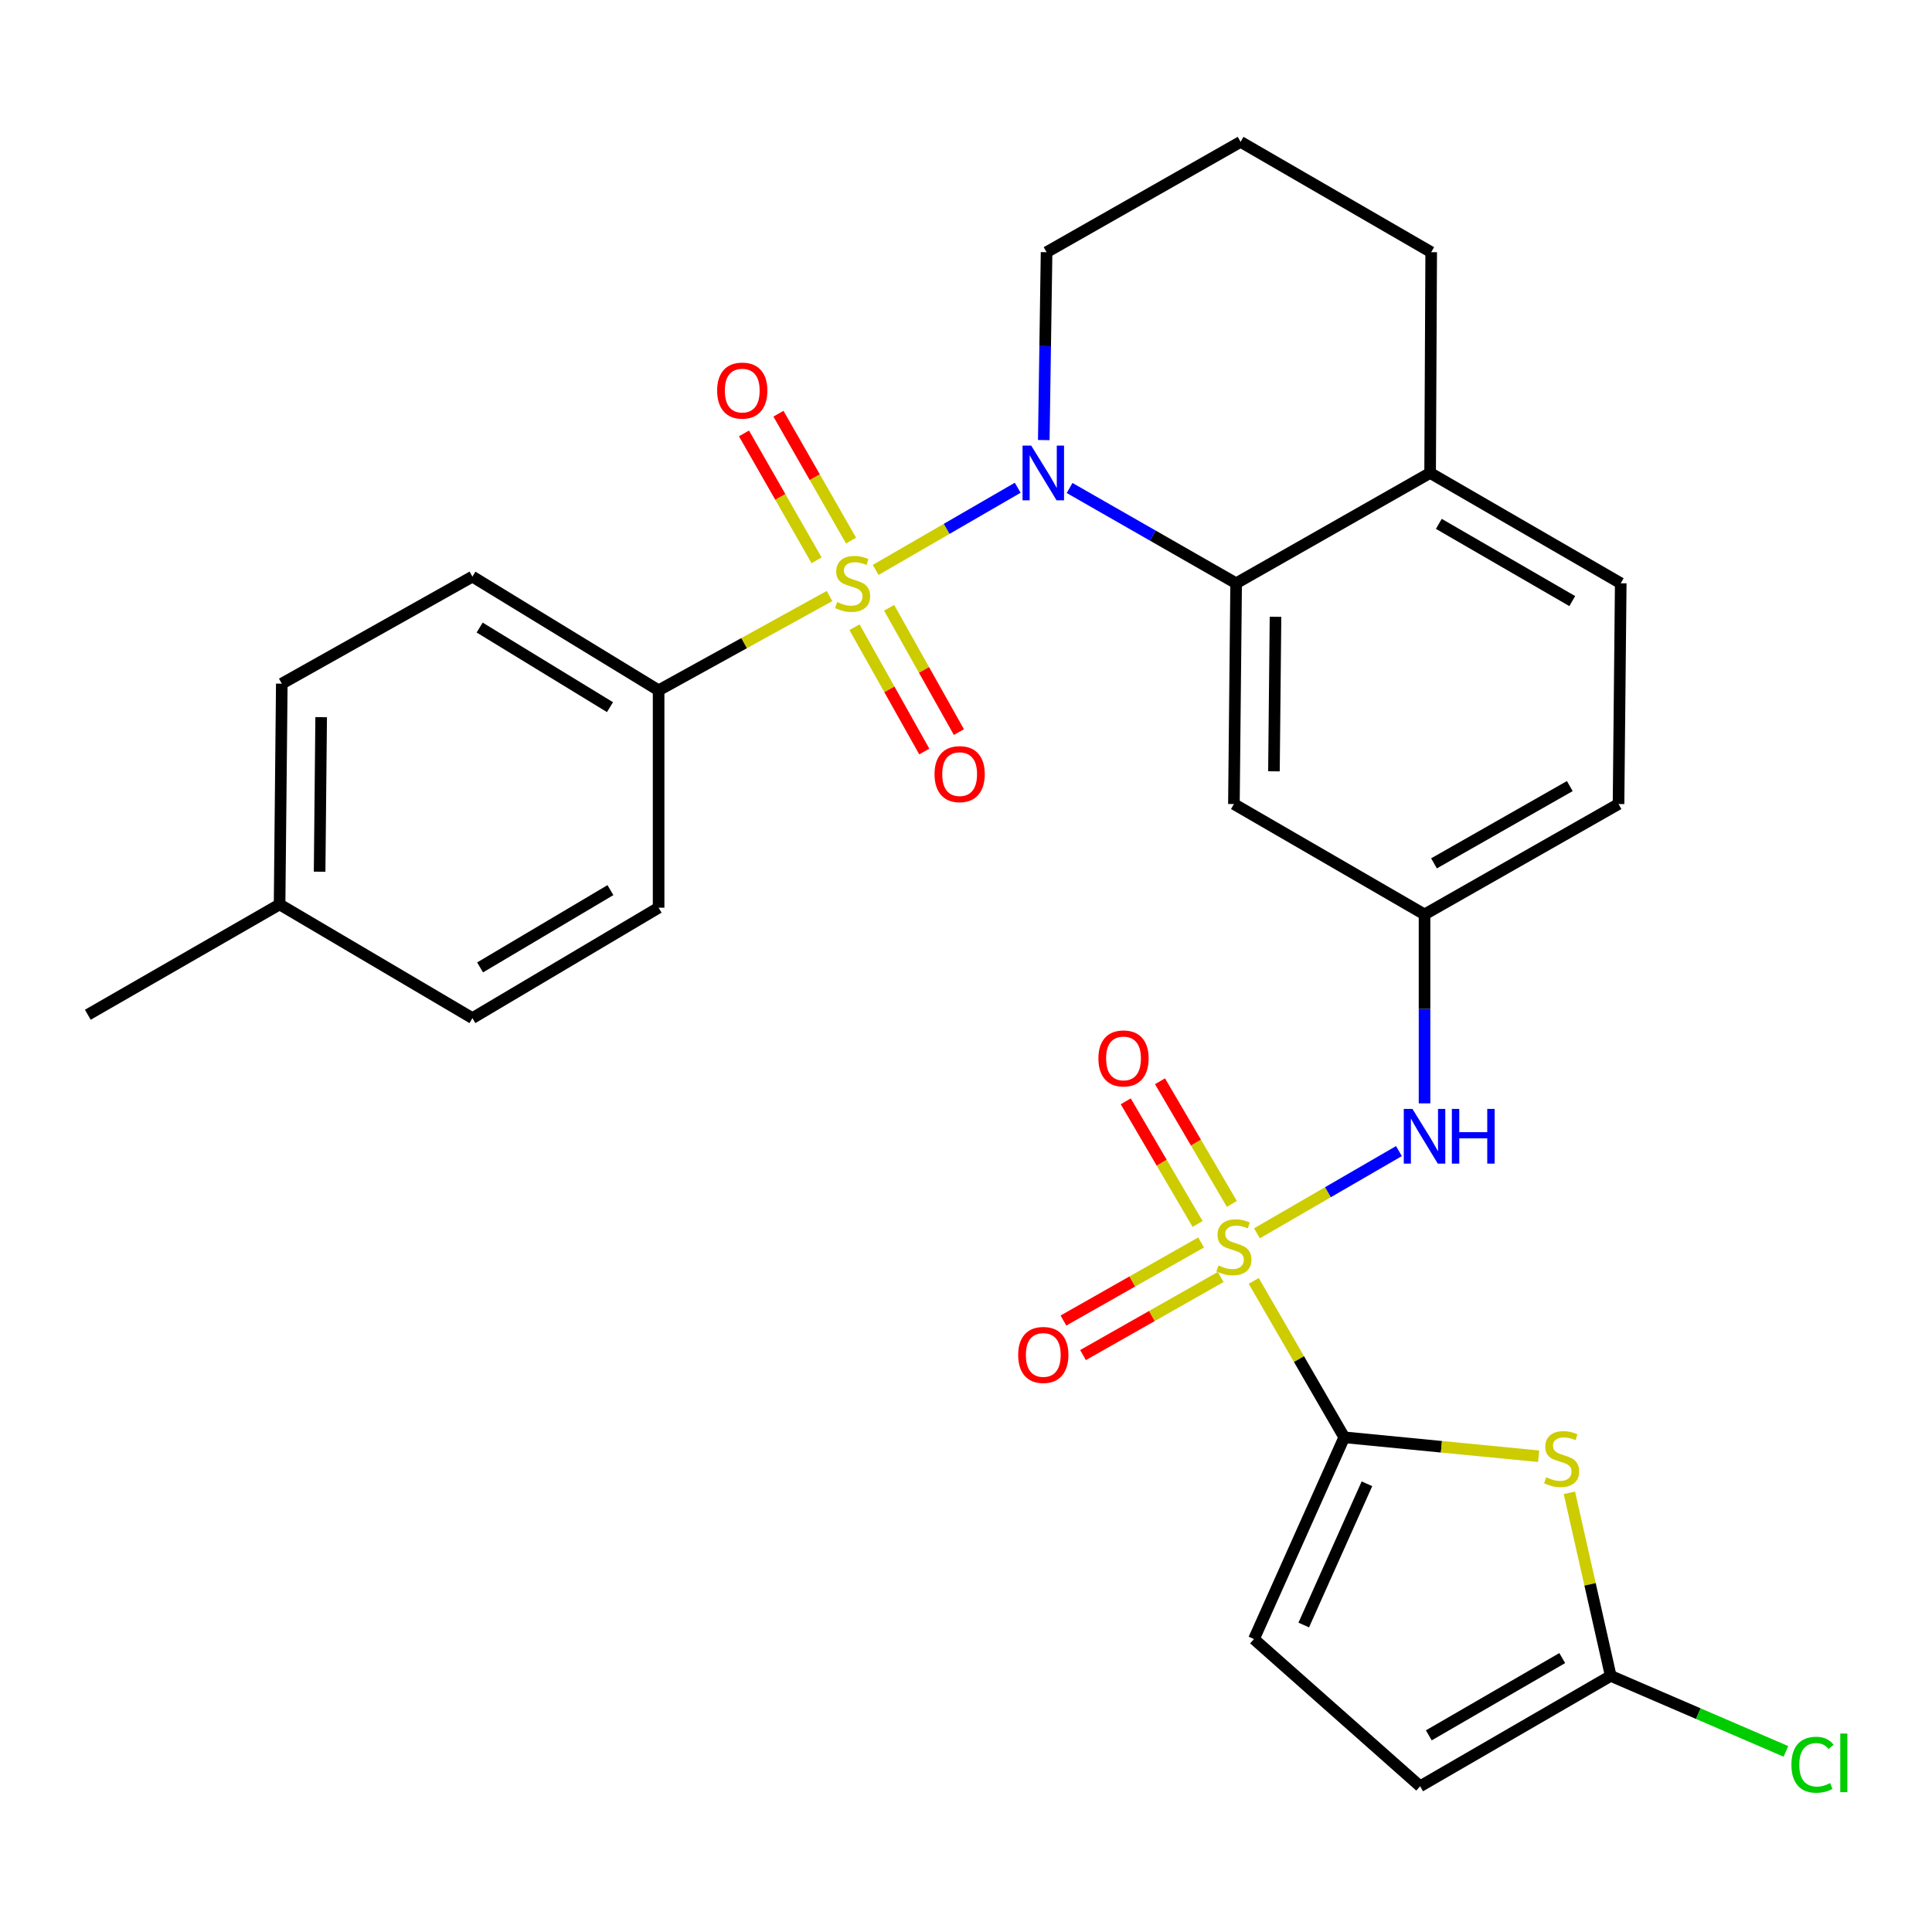 <?xml version='1.0' encoding='iso-8859-1'?>
<svg version='1.1' baseProfile='full'
              xmlns='http://www.w3.org/2000/svg'
                      xmlns:rdkit='http://www.rdkit.org/xml'
                      xmlns:xlink='http://www.w3.org/1999/xlink'
                  xml:space='preserve'
width='1000px' height='1000px' viewBox='0 0 1000 1000'>
<!-- END OF HEADER -->
<rect style='opacity:1.0;fill:#FFFFFF;stroke:none' width='1000' height='1000' x='0' y='0'> </rect>
<path class='bond-1' d='M 453.236,295 L 489.998,273.73' style='fill:none;fill-rule:evenodd;stroke:#CCCC00;stroke-width:6px;stroke-linecap:butt;stroke-linejoin:miter;stroke-opacity:1' />
<path class='bond-1' d='M 489.998,273.73 L 526.759,252.46' style='fill:none;fill-rule:evenodd;stroke:#0000FF;stroke-width:6px;stroke-linecap:butt;stroke-linejoin:miter;stroke-opacity:1' />
<path class='bond-8' d='M 429.358,308.496 L 385.125,332.903' style='fill:none;fill-rule:evenodd;stroke:#CCCC00;stroke-width:6px;stroke-linecap:butt;stroke-linejoin:miter;stroke-opacity:1' />
<path class='bond-8' d='M 385.125,332.903 L 340.893,357.31' style='fill:none;fill-rule:evenodd;stroke:#000000;stroke-width:6px;stroke-linecap:butt;stroke-linejoin:miter;stroke-opacity:1' />
<path class='bond-10' d='M 440.498,279.805 L 421.707,246.966' style='fill:none;fill-rule:evenodd;stroke:#CCCC00;stroke-width:6px;stroke-linecap:butt;stroke-linejoin:miter;stroke-opacity:1' />
<path class='bond-10' d='M 421.707,246.966 L 402.915,214.127' style='fill:none;fill-rule:evenodd;stroke:#FF0000;stroke-width:6px;stroke-linecap:butt;stroke-linejoin:miter;stroke-opacity:1' />
<path class='bond-10' d='M 422.662,290.012 L 403.87,257.173' style='fill:none;fill-rule:evenodd;stroke:#CCCC00;stroke-width:6px;stroke-linecap:butt;stroke-linejoin:miter;stroke-opacity:1' />
<path class='bond-10' d='M 403.87,257.173 L 385.079,224.334' style='fill:none;fill-rule:evenodd;stroke:#FF0000;stroke-width:6px;stroke-linecap:butt;stroke-linejoin:miter;stroke-opacity:1' />
<path class='bond-11' d='M 442.287,324.643 L 460.348,356.817' style='fill:none;fill-rule:evenodd;stroke:#CCCC00;stroke-width:6px;stroke-linecap:butt;stroke-linejoin:miter;stroke-opacity:1' />
<path class='bond-11' d='M 460.348,356.817 L 478.41,388.991' style='fill:none;fill-rule:evenodd;stroke:#FF0000;stroke-width:6px;stroke-linecap:butt;stroke-linejoin:miter;stroke-opacity:1' />
<path class='bond-11' d='M 460.207,314.583 L 478.268,346.758' style='fill:none;fill-rule:evenodd;stroke:#CCCC00;stroke-width:6px;stroke-linecap:butt;stroke-linejoin:miter;stroke-opacity:1' />
<path class='bond-11' d='M 478.268,346.758 L 496.33,378.932' style='fill:none;fill-rule:evenodd;stroke:#FF0000;stroke-width:6px;stroke-linecap:butt;stroke-linejoin:miter;stroke-opacity:1' />
<path class='bond-0' d='M 650.602,638.361 L 687.346,617.08' style='fill:none;fill-rule:evenodd;stroke:#CCCC00;stroke-width:6px;stroke-linecap:butt;stroke-linejoin:miter;stroke-opacity:1' />
<path class='bond-0' d='M 687.346,617.08 L 724.091,595.799' style='fill:none;fill-rule:evenodd;stroke:#0000FF;stroke-width:6px;stroke-linecap:butt;stroke-linejoin:miter;stroke-opacity:1' />
<path class='bond-2' d='M 648.932,663 L 672.356,703.474' style='fill:none;fill-rule:evenodd;stroke:#CCCC00;stroke-width:6px;stroke-linecap:butt;stroke-linejoin:miter;stroke-opacity:1' />
<path class='bond-2' d='M 672.356,703.474 L 695.779,743.947' style='fill:none;fill-rule:evenodd;stroke:#000000;stroke-width:6px;stroke-linecap:butt;stroke-linejoin:miter;stroke-opacity:1' />
<path class='bond-13' d='M 637.606,623.13 L 619.009,591.393' style='fill:none;fill-rule:evenodd;stroke:#CCCC00;stroke-width:6px;stroke-linecap:butt;stroke-linejoin:miter;stroke-opacity:1' />
<path class='bond-13' d='M 619.009,591.393 L 600.412,559.657' style='fill:none;fill-rule:evenodd;stroke:#FF0000;stroke-width:6px;stroke-linecap:butt;stroke-linejoin:miter;stroke-opacity:1' />
<path class='bond-13' d='M 619.876,633.52 L 601.278,601.783' style='fill:none;fill-rule:evenodd;stroke:#CCCC00;stroke-width:6px;stroke-linecap:butt;stroke-linejoin:miter;stroke-opacity:1' />
<path class='bond-13' d='M 601.278,601.783 L 582.681,570.047' style='fill:none;fill-rule:evenodd;stroke:#FF0000;stroke-width:6px;stroke-linecap:butt;stroke-linejoin:miter;stroke-opacity:1' />
<path class='bond-14' d='M 621.686,643.092 L 586.057,663.301' style='fill:none;fill-rule:evenodd;stroke:#CCCC00;stroke-width:6px;stroke-linecap:butt;stroke-linejoin:miter;stroke-opacity:1' />
<path class='bond-14' d='M 586.057,663.301 L 550.429,683.51' style='fill:none;fill-rule:evenodd;stroke:#FF0000;stroke-width:6px;stroke-linecap:butt;stroke-linejoin:miter;stroke-opacity:1' />
<path class='bond-14' d='M 631.825,660.967 L 596.197,681.176' style='fill:none;fill-rule:evenodd;stroke:#CCCC00;stroke-width:6px;stroke-linecap:butt;stroke-linejoin:miter;stroke-opacity:1' />
<path class='bond-14' d='M 596.197,681.176 L 560.568,701.386' style='fill:none;fill-rule:evenodd;stroke:#FF0000;stroke-width:6px;stroke-linecap:butt;stroke-linejoin:miter;stroke-opacity:1' />
<path class='bond-4' d='M 553.62,252.585 L 596.722,277.244' style='fill:none;fill-rule:evenodd;stroke:#0000FF;stroke-width:6px;stroke-linecap:butt;stroke-linejoin:miter;stroke-opacity:1' />
<path class='bond-4' d='M 596.722,277.244 L 639.824,301.903' style='fill:none;fill-rule:evenodd;stroke:#000000;stroke-width:6px;stroke-linecap:butt;stroke-linejoin:miter;stroke-opacity:1' />
<path class='bond-20' d='M 540.259,227.779 L 540.982,179.156' style='fill:none;fill-rule:evenodd;stroke:#0000FF;stroke-width:6px;stroke-linecap:butt;stroke-linejoin:miter;stroke-opacity:1' />
<path class='bond-20' d='M 540.982,179.156 L 541.706,130.534' style='fill:none;fill-rule:evenodd;stroke:#000000;stroke-width:6px;stroke-linecap:butt;stroke-linejoin:miter;stroke-opacity:1' />
<path class='bond-3' d='M 695.779,743.947 L 746.089,748.848' style='fill:none;fill-rule:evenodd;stroke:#000000;stroke-width:6px;stroke-linecap:butt;stroke-linejoin:miter;stroke-opacity:1' />
<path class='bond-3' d='M 746.089,748.848 L 796.399,753.748' style='fill:none;fill-rule:evenodd;stroke:#CCCC00;stroke-width:6px;stroke-linecap:butt;stroke-linejoin:miter;stroke-opacity:1' />
<path class='bond-7' d='M 695.779,743.947 L 649.049,848.379' style='fill:none;fill-rule:evenodd;stroke:#000000;stroke-width:6px;stroke-linecap:butt;stroke-linejoin:miter;stroke-opacity:1' />
<path class='bond-7' d='M 707.528,768.006 L 674.817,841.108' style='fill:none;fill-rule:evenodd;stroke:#000000;stroke-width:6px;stroke-linecap:butt;stroke-linejoin:miter;stroke-opacity:1' />
<path class='bond-5' d='M 812.315,772.672 L 823.012,820.053' style='fill:none;fill-rule:evenodd;stroke:#CCCC00;stroke-width:6px;stroke-linecap:butt;stroke-linejoin:miter;stroke-opacity:1' />
<path class='bond-5' d='M 823.012,820.053 L 833.708,867.434' style='fill:none;fill-rule:evenodd;stroke:#000000;stroke-width:6px;stroke-linecap:butt;stroke-linejoin:miter;stroke-opacity:1' />
<path class='bond-9' d='M 639.824,301.903 L 638.671,416.165' style='fill:none;fill-rule:evenodd;stroke:#000000;stroke-width:6px;stroke-linecap:butt;stroke-linejoin:miter;stroke-opacity:1' />
<path class='bond-9' d='M 660.201,319.25 L 659.394,399.233' style='fill:none;fill-rule:evenodd;stroke:#000000;stroke-width:6px;stroke-linecap:butt;stroke-linejoin:miter;stroke-opacity:1' />
<path class='bond-16' d='M 639.824,301.903 L 740.225,244.796' style='fill:none;fill-rule:evenodd;stroke:#000000;stroke-width:6px;stroke-linecap:butt;stroke-linejoin:miter;stroke-opacity:1' />
<path class='bond-21' d='M 833.708,867.434 L 879.048,886.976' style='fill:none;fill-rule:evenodd;stroke:#000000;stroke-width:6px;stroke-linecap:butt;stroke-linejoin:miter;stroke-opacity:1' />
<path class='bond-21' d='M 879.048,886.976 L 924.387,906.519' style='fill:none;fill-rule:evenodd;stroke:#00CC00;stroke-width:6px;stroke-linecap:butt;stroke-linejoin:miter;stroke-opacity:1' />
<path class='bond-32' d='M 833.708,867.434 L 735.053,924.564' style='fill:none;fill-rule:evenodd;stroke:#000000;stroke-width:6px;stroke-linecap:butt;stroke-linejoin:miter;stroke-opacity:1' />
<path class='bond-32' d='M 808.611,858.219 L 739.553,898.211' style='fill:none;fill-rule:evenodd;stroke:#000000;stroke-width:6px;stroke-linecap:butt;stroke-linejoin:miter;stroke-opacity:1' />
<path class='bond-6' d='M 737.337,571.097 L 737.337,522.202' style='fill:none;fill-rule:evenodd;stroke:#0000FF;stroke-width:6px;stroke-linecap:butt;stroke-linejoin:miter;stroke-opacity:1' />
<path class='bond-6' d='M 737.337,522.202 L 737.337,473.307' style='fill:none;fill-rule:evenodd;stroke:#000000;stroke-width:6px;stroke-linecap:butt;stroke-linejoin:miter;stroke-opacity:1' />
<path class='bond-12' d='M 649.049,848.379 L 735.053,924.564' style='fill:none;fill-rule:evenodd;stroke:#000000;stroke-width:6px;stroke-linecap:butt;stroke-linejoin:miter;stroke-opacity:1' />
<path class='bond-17' d='M 340.893,357.31 L 244.522,298.456' style='fill:none;fill-rule:evenodd;stroke:#000000;stroke-width:6px;stroke-linecap:butt;stroke-linejoin:miter;stroke-opacity:1' />
<path class='bond-17' d='M 315.726,366.021 L 248.266,324.822' style='fill:none;fill-rule:evenodd;stroke:#000000;stroke-width:6px;stroke-linecap:butt;stroke-linejoin:miter;stroke-opacity:1' />
<path class='bond-18' d='M 340.893,357.31 L 340.893,469.825' style='fill:none;fill-rule:evenodd;stroke:#000000;stroke-width:6px;stroke-linecap:butt;stroke-linejoin:miter;stroke-opacity:1' />
<path class='bond-15' d='M 638.671,416.165 L 737.337,473.307' style='fill:none;fill-rule:evenodd;stroke:#000000;stroke-width:6px;stroke-linecap:butt;stroke-linejoin:miter;stroke-opacity:1' />
<path class='bond-31' d='M 737.337,473.307 L 837.749,416.165' style='fill:none;fill-rule:evenodd;stroke:#000000;stroke-width:6px;stroke-linecap:butt;stroke-linejoin:miter;stroke-opacity:1' />
<path class='bond-31' d='M 742.235,446.875 L 812.523,406.875' style='fill:none;fill-rule:evenodd;stroke:#000000;stroke-width:6px;stroke-linecap:butt;stroke-linejoin:miter;stroke-opacity:1' />
<path class='bond-19' d='M 740.225,244.796 L 838.891,301.903' style='fill:none;fill-rule:evenodd;stroke:#000000;stroke-width:6px;stroke-linecap:butt;stroke-linejoin:miter;stroke-opacity:1' />
<path class='bond-19' d='M 744.731,271.148 L 813.797,311.123' style='fill:none;fill-rule:evenodd;stroke:#000000;stroke-width:6px;stroke-linecap:butt;stroke-linejoin:miter;stroke-opacity:1' />
<path class='bond-30' d='M 740.225,244.796 L 740.785,130.534' style='fill:none;fill-rule:evenodd;stroke:#000000;stroke-width:6px;stroke-linecap:butt;stroke-linejoin:miter;stroke-opacity:1' />
<path class='bond-23' d='M 244.522,298.456 L 145.856,353.862' style='fill:none;fill-rule:evenodd;stroke:#000000;stroke-width:6px;stroke-linecap:butt;stroke-linejoin:miter;stroke-opacity:1' />
<path class='bond-24' d='M 340.893,469.825 L 244.522,526.978' style='fill:none;fill-rule:evenodd;stroke:#000000;stroke-width:6px;stroke-linecap:butt;stroke-linejoin:miter;stroke-opacity:1' />
<path class='bond-24' d='M 315.954,460.722 L 248.494,500.729' style='fill:none;fill-rule:evenodd;stroke:#000000;stroke-width:6px;stroke-linecap:butt;stroke-linejoin:miter;stroke-opacity:1' />
<path class='bond-22' d='M 838.891,301.903 L 837.749,416.165' style='fill:none;fill-rule:evenodd;stroke:#000000;stroke-width:6px;stroke-linecap:butt;stroke-linejoin:miter;stroke-opacity:1' />
<path class='bond-26' d='M 541.706,130.534 L 642.13,73.426' style='fill:none;fill-rule:evenodd;stroke:#000000;stroke-width:6px;stroke-linecap:butt;stroke-linejoin:miter;stroke-opacity:1' />
<path class='bond-29' d='M 145.856,353.862 L 144.714,468.124' style='fill:none;fill-rule:evenodd;stroke:#000000;stroke-width:6px;stroke-linecap:butt;stroke-linejoin:miter;stroke-opacity:1' />
<path class='bond-29' d='M 166.234,371.207 L 165.435,451.19' style='fill:none;fill-rule:evenodd;stroke:#000000;stroke-width:6px;stroke-linecap:butt;stroke-linejoin:miter;stroke-opacity:1' />
<path class='bond-25' d='M 244.522,526.978 L 144.714,468.124' style='fill:none;fill-rule:evenodd;stroke:#000000;stroke-width:6px;stroke-linecap:butt;stroke-linejoin:miter;stroke-opacity:1' />
<path class='bond-28' d='M 144.714,468.124 L 45.455,525.232' style='fill:none;fill-rule:evenodd;stroke:#000000;stroke-width:6px;stroke-linecap:butt;stroke-linejoin:miter;stroke-opacity:1' />
<path class='bond-27' d='M 642.13,73.426 L 740.785,130.534' style='fill:none;fill-rule:evenodd;stroke:#000000;stroke-width:6px;stroke-linecap:butt;stroke-linejoin:miter;stroke-opacity:1' />
<path  class='atom-0' d='M 433.305 311.623
Q 433.625 311.743, 434.945 312.303
Q 436.265 312.863, 437.705 313.223
Q 439.185 313.543, 440.625 313.543
Q 443.305 313.543, 444.865 312.263
Q 446.425 310.943, 446.425 308.663
Q 446.425 307.103, 445.625 306.143
Q 444.865 305.183, 443.665 304.663
Q 442.465 304.143, 440.465 303.543
Q 437.945 302.783, 436.425 302.063
Q 434.945 301.343, 433.865 299.823
Q 432.825 298.303, 432.825 295.743
Q 432.825 292.183, 435.225 289.983
Q 437.665 287.783, 442.465 287.783
Q 445.745 287.783, 449.465 289.343
L 448.545 292.423
Q 445.145 291.023, 442.585 291.023
Q 439.825 291.023, 438.305 292.183
Q 436.785 293.303, 436.825 295.263
Q 436.825 296.783, 437.585 297.703
Q 438.385 298.623, 439.505 299.143
Q 440.665 299.663, 442.585 300.263
Q 445.145 301.063, 446.665 301.863
Q 448.185 302.663, 449.265 304.303
Q 450.385 305.903, 450.385 308.663
Q 450.385 312.583, 447.745 314.703
Q 445.145 316.783, 440.785 316.783
Q 438.265 316.783, 436.345 316.223
Q 434.465 315.703, 432.225 314.783
L 433.305 311.623
' fill='#CCCC00'/>
<path  class='atom-1' d='M 630.671 654.99
Q 630.991 655.11, 632.311 655.67
Q 633.631 656.23, 635.071 656.59
Q 636.551 656.91, 637.991 656.91
Q 640.671 656.91, 642.231 655.63
Q 643.791 654.31, 643.791 652.03
Q 643.791 650.47, 642.991 649.51
Q 642.231 648.55, 641.031 648.03
Q 639.831 647.51, 637.831 646.91
Q 635.311 646.15, 633.791 645.43
Q 632.311 644.71, 631.231 643.19
Q 630.191 641.67, 630.191 639.11
Q 630.191 635.55, 632.591 633.35
Q 635.031 631.15, 639.831 631.15
Q 643.111 631.15, 646.831 632.71
L 645.911 635.79
Q 642.511 634.39, 639.951 634.39
Q 637.191 634.39, 635.671 635.55
Q 634.151 636.67, 634.191 638.63
Q 634.191 640.15, 634.951 641.07
Q 635.751 641.99, 636.871 642.51
Q 638.031 643.03, 639.951 643.63
Q 642.511 644.43, 644.031 645.23
Q 645.551 646.03, 646.631 647.67
Q 647.751 649.27, 647.751 652.03
Q 647.751 655.95, 645.111 658.07
Q 642.511 660.15, 638.151 660.15
Q 635.631 660.15, 633.711 659.59
Q 631.831 659.07, 629.591 658.15
L 630.671 654.99
' fill='#CCCC00'/>
<path  class='atom-2' d='M 533.745 230.636
L 543.025 245.636
Q 543.945 247.116, 545.425 249.796
Q 546.905 252.476, 546.985 252.636
L 546.985 230.636
L 550.745 230.636
L 550.745 258.956
L 546.865 258.956
L 536.905 242.556
Q 535.745 240.636, 534.505 238.436
Q 533.305 236.236, 532.945 235.556
L 532.945 258.956
L 529.265 258.956
L 529.265 230.636
L 533.745 230.636
' fill='#0000FF'/>
<path  class='atom-4' d='M 800.305 764.628
Q 800.625 764.748, 801.945 765.308
Q 803.265 765.868, 804.705 766.228
Q 806.185 766.548, 807.625 766.548
Q 810.305 766.548, 811.865 765.268
Q 813.425 763.948, 813.425 761.668
Q 813.425 760.108, 812.625 759.148
Q 811.865 758.188, 810.665 757.668
Q 809.465 757.148, 807.465 756.548
Q 804.945 755.788, 803.425 755.068
Q 801.945 754.348, 800.865 752.828
Q 799.825 751.308, 799.825 748.748
Q 799.825 745.188, 802.225 742.988
Q 804.665 740.788, 809.465 740.788
Q 812.745 740.788, 816.465 742.348
L 815.545 745.428
Q 812.145 744.028, 809.585 744.028
Q 806.825 744.028, 805.305 745.188
Q 803.785 746.308, 803.825 748.268
Q 803.825 749.788, 804.585 750.708
Q 805.385 751.628, 806.505 752.148
Q 807.665 752.668, 809.585 753.268
Q 812.145 754.068, 813.665 754.868
Q 815.185 755.668, 816.265 757.308
Q 817.385 758.908, 817.385 761.668
Q 817.385 765.588, 814.745 767.708
Q 812.145 769.788, 807.785 769.788
Q 805.265 769.788, 803.345 769.228
Q 801.465 768.708, 799.225 767.788
L 800.305 764.628
' fill='#CCCC00'/>
<path  class='atom-7' d='M 731.077 573.968
L 740.357 588.968
Q 741.277 590.448, 742.757 593.128
Q 744.237 595.808, 744.317 595.968
L 744.317 573.968
L 748.077 573.968
L 748.077 602.288
L 744.197 602.288
L 734.237 585.888
Q 733.077 583.968, 731.837 581.768
Q 730.637 579.568, 730.277 578.888
L 730.277 602.288
L 726.597 602.288
L 726.597 573.968
L 731.077 573.968
' fill='#0000FF'/>
<path  class='atom-7' d='M 751.477 573.968
L 755.317 573.968
L 755.317 586.008
L 769.797 586.008
L 769.797 573.968
L 773.637 573.968
L 773.637 602.288
L 769.797 602.288
L 769.797 589.208
L 755.317 589.208
L 755.317 602.288
L 751.477 602.288
L 751.477 573.968
' fill='#0000FF'/>
<path  class='atom-11' d='M 371.186 202.165
Q 371.186 195.365, 374.546 191.565
Q 377.906 187.765, 384.186 187.765
Q 390.466 187.765, 393.826 191.565
Q 397.186 195.365, 397.186 202.165
Q 397.186 209.045, 393.786 212.965
Q 390.386 216.845, 384.186 216.845
Q 377.946 216.845, 374.546 212.965
Q 371.186 209.085, 371.186 202.165
M 384.186 213.645
Q 388.506 213.645, 390.826 210.765
Q 393.186 207.845, 393.186 202.165
Q 393.186 196.605, 390.826 193.805
Q 388.506 190.965, 384.186 190.965
Q 379.866 190.965, 377.506 193.765
Q 375.186 196.565, 375.186 202.165
Q 375.186 207.885, 377.506 210.765
Q 379.866 213.645, 384.186 213.645
' fill='#FF0000'/>
<path  class='atom-12' d='M 483.712 400.684
Q 483.712 393.884, 487.072 390.084
Q 490.432 386.284, 496.712 386.284
Q 502.992 386.284, 506.352 390.084
Q 509.712 393.884, 509.712 400.684
Q 509.712 407.564, 506.312 411.484
Q 502.912 415.364, 496.712 415.364
Q 490.472 415.364, 487.072 411.484
Q 483.712 407.604, 483.712 400.684
M 496.712 412.164
Q 501.032 412.164, 503.352 409.284
Q 505.712 406.364, 505.712 400.684
Q 505.712 395.124, 503.352 392.324
Q 501.032 389.484, 496.712 389.484
Q 492.392 389.484, 490.032 392.284
Q 487.712 395.084, 487.712 400.684
Q 487.712 406.404, 490.032 409.284
Q 492.392 412.164, 496.712 412.164
' fill='#FF0000'/>
<path  class='atom-14' d='M 568.529 547.837
Q 568.529 541.037, 571.889 537.237
Q 575.249 533.437, 581.529 533.437
Q 587.809 533.437, 591.169 537.237
Q 594.529 541.037, 594.529 547.837
Q 594.529 554.717, 591.129 558.637
Q 587.729 562.517, 581.529 562.517
Q 575.289 562.517, 571.889 558.637
Q 568.529 554.757, 568.529 547.837
M 581.529 559.317
Q 585.849 559.317, 588.169 556.437
Q 590.529 553.517, 590.529 547.837
Q 590.529 542.277, 588.169 539.477
Q 585.849 536.637, 581.529 536.637
Q 577.209 536.637, 574.849 539.437
Q 572.529 542.237, 572.529 547.837
Q 572.529 553.557, 574.849 556.437
Q 577.209 559.317, 581.529 559.317
' fill='#FF0000'/>
<path  class='atom-15' d='M 527.005 701.316
Q 527.005 694.516, 530.365 690.716
Q 533.725 686.916, 540.005 686.916
Q 546.285 686.916, 549.645 690.716
Q 553.005 694.516, 553.005 701.316
Q 553.005 708.196, 549.605 712.116
Q 546.205 715.996, 540.005 715.996
Q 533.765 715.996, 530.365 712.116
Q 527.005 708.236, 527.005 701.316
M 540.005 712.796
Q 544.325 712.796, 546.645 709.916
Q 549.005 706.996, 549.005 701.316
Q 549.005 695.756, 546.645 692.956
Q 544.325 690.116, 540.005 690.116
Q 535.685 690.116, 533.325 692.916
Q 531.005 695.716, 531.005 701.316
Q 531.005 707.036, 533.325 709.916
Q 535.685 712.796, 540.005 712.796
' fill='#FF0000'/>
<path  class='atom-22' d='M 927.231 913.431
Q 927.231 906.391, 930.511 902.711
Q 933.831 898.991, 940.111 898.991
Q 945.951 898.991, 949.071 903.111
L 946.431 905.271
Q 944.151 902.271, 940.111 902.271
Q 935.831 902.271, 933.551 905.151
Q 931.311 907.991, 931.311 913.431
Q 931.311 919.031, 933.631 921.911
Q 935.991 924.791, 940.551 924.791
Q 943.671 924.791, 947.311 922.911
L 948.431 925.911
Q 946.951 926.871, 944.711 927.431
Q 942.471 927.991, 939.991 927.991
Q 933.831 927.991, 930.511 924.231
Q 927.231 920.471, 927.231 913.431
' fill='#00CC00'/>
<path  class='atom-22' d='M 952.511 897.271
L 956.191 897.271
L 956.191 927.631
L 952.511 927.631
L 952.511 897.271
' fill='#00CC00'/>
</svg>
